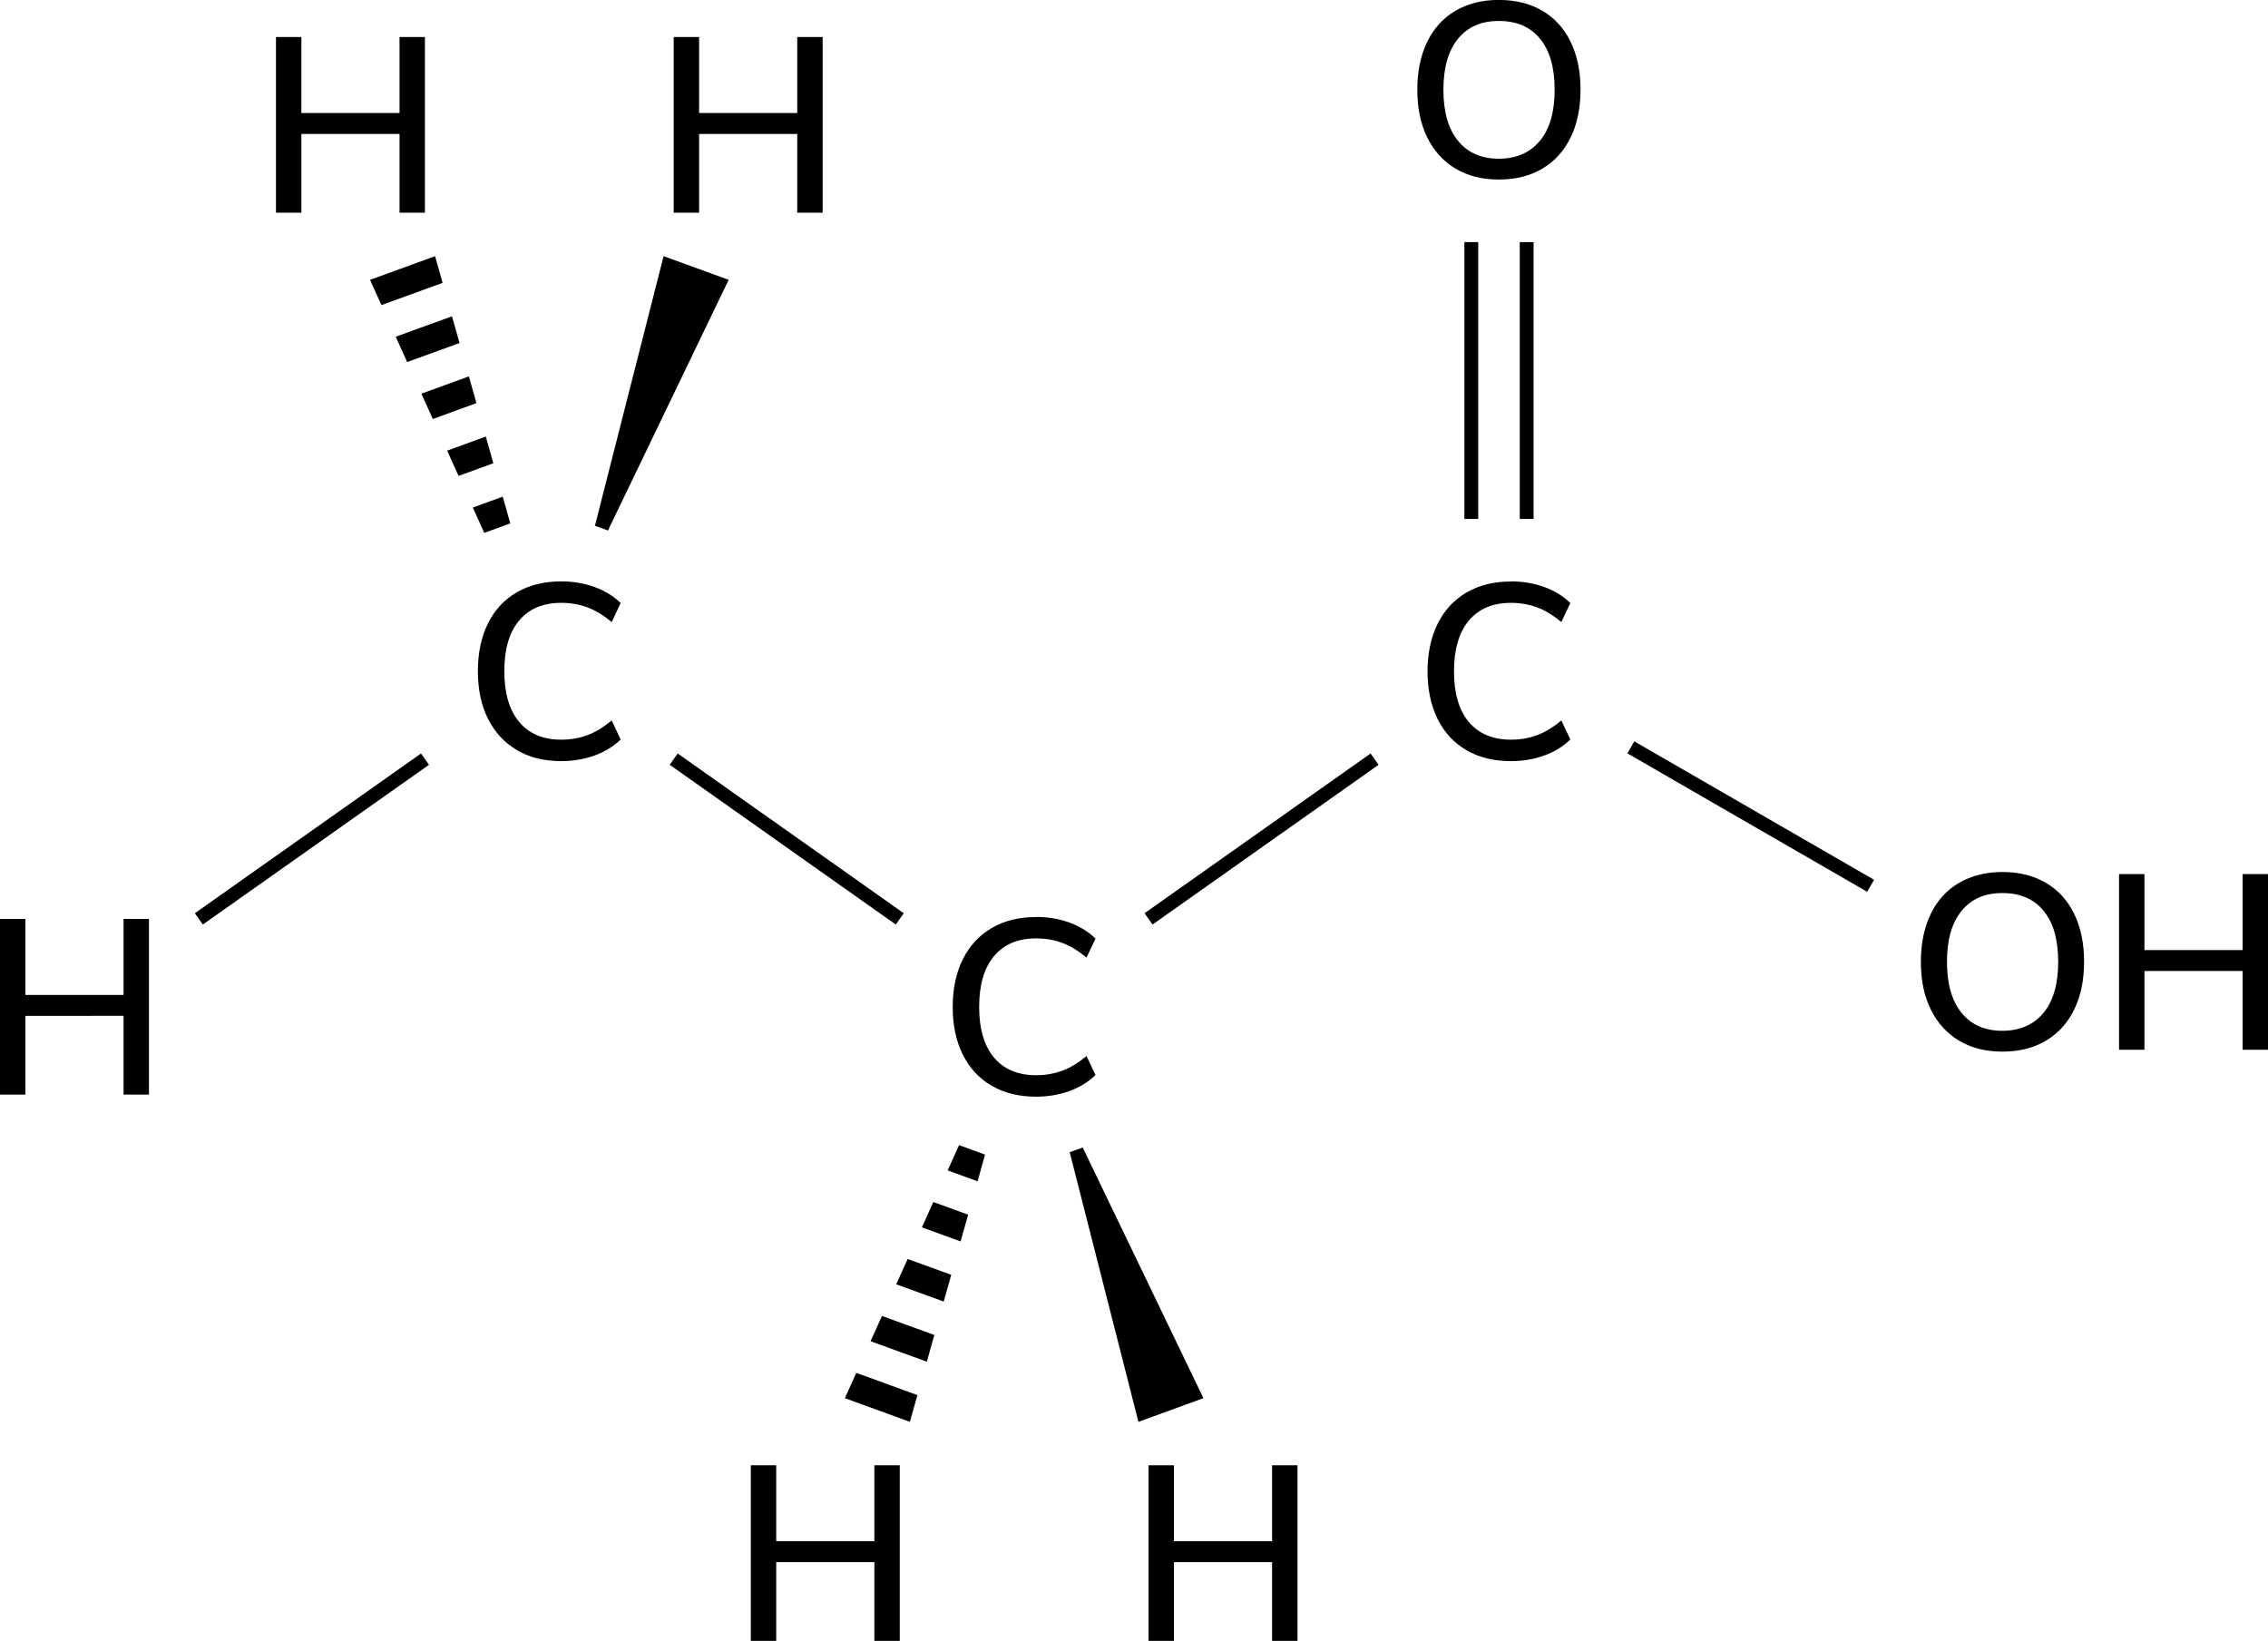 <?xml version="1.0" encoding="UTF-8"?><svg id="_イヤー_2" xmlns="http://www.w3.org/2000/svg" width="327.66" height="237.08" viewBox="0 0 327.66 237.08"><defs><style>.cls-1{stroke:#000;stroke-miterlimit:10;stroke-width:2px;}</style></defs><g id="_イヤー_1-2"><g><g><path d="M283.04,150.37c-1.76-1.06-3.13-2.56-4.09-4.5s-1.44-4.24-1.44-6.88,.47-4.97,1.42-6.93,2.31-3.46,4.09-4.5c1.78-1.04,3.86-1.57,6.26-1.57s4.52,.52,6.3,1.57c1.78,1.04,3.14,2.54,4.09,4.5,.95,1.96,1.42,4.25,1.42,6.89s-.47,4.94-1.42,6.89c-.95,1.96-2.31,3.46-4.09,4.52-1.78,1.06-3.88,1.58-6.3,1.58s-4.48-.53-6.25-1.58Zm12.19-4.03c1.42-1.73,2.12-4.19,2.12-7.38s-.7-5.65-2.11-7.36c-1.4-1.72-3.39-2.57-5.96-2.57s-4.48,.86-5.89,2.57c-1.4,1.72-2.11,4.17-2.11,7.36s.7,5.65,2.11,7.38c1.4,1.73,3.37,2.59,5.89,2.59s4.52-.86,5.94-2.59Z"/><path d="M323.99,126.29h3.67v25.38h-3.67v-11.38h-14.18v11.38h-3.67v-25.38h3.67v10.98h14.18v-10.98Z"/></g><path d="M218.27,84c1.73,0,3.34,.27,4.82,.81,1.49,.54,2.75,1.31,3.78,2.32l-1.3,2.74c-1.18-.98-2.35-1.69-3.51-2.12-1.16-.43-2.42-.65-3.76-.65-2.64,0-4.67,.86-6.1,2.57-1.43,1.72-2.14,4.16-2.14,7.33s.71,5.6,2.14,7.31c1.43,1.7,3.46,2.56,6.1,2.56,1.34,0,2.6-.22,3.76-.65,1.16-.43,2.33-1.14,3.51-2.12l1.3,2.74c-1.03,1.01-2.29,1.78-3.78,2.32-1.49,.54-3.1,.81-4.82,.81-2.45,0-4.58-.52-6.39-1.57-1.81-1.04-3.2-2.54-4.18-4.5-.97-1.96-1.46-4.25-1.46-6.89s.49-4.94,1.46-6.89c.97-1.96,2.36-3.46,4.18-4.52,1.81-1.06,3.94-1.58,6.39-1.58Z"/><g><line class="cls-1" x1="220.56" y1="74.98" x2="220.56" y2="34.98"/><line class="cls-1" x1="212.56" y1="74.98" x2="212.56" y2="34.98"/></g><line class="cls-1" x1="165.93" y1="132.76" x2="198.59" y2="109.68"/><path d="M149.67,132.48c1.73,0,3.34,.27,4.82,.81s2.75,1.31,3.78,2.32l-1.3,2.74c-1.18-.98-2.35-1.69-3.51-2.12-1.17-.43-2.42-.65-3.76-.65-2.64,0-4.67,.86-6.1,2.57-1.43,1.72-2.14,4.16-2.14,7.33s.71,5.6,2.14,7.31c1.43,1.7,3.46,2.56,6.1,2.56,1.34,0,2.6-.22,3.76-.65,1.16-.43,2.33-1.14,3.51-2.12l1.3,2.74c-1.03,1.01-2.29,1.78-3.78,2.32s-3.1,.81-4.82,.81c-2.45,0-4.58-.52-6.39-1.57-1.81-1.04-3.2-2.54-4.18-4.5s-1.46-4.25-1.46-6.89,.49-4.94,1.46-6.89,2.36-3.46,4.18-4.52c1.81-1.06,3.94-1.58,6.39-1.58Z"/><line class="cls-1" x1="97.33" y1="109.68" x2="129.99" y2="132.76"/><line class="cls-1" x1="61.4" y1="109.68" x2="28.73" y2="132.76"/><polygon points="105.27 40.43 87.83 76.65 85.95 75.96 95.87 37.01 105.27 40.43 105.27 40.43"/><g><polygon points="68.31 73.33 69.96 76.99 73.72 75.62 72.63 71.76 68.31 73.33"/><polygon points="57.17 48.65 58.82 52.31 66.39 49.56 65.3 45.7 57.17 48.65"/><polygon points="68.83 58.24 67.74 54.38 60.88 56.88 62.53 60.54 68.83 58.24"/><polygon points="63.94 40.87 62.86 37.01 53.46 40.43 55.11 44.08 63.94 40.87"/><polygon points="71.27 66.93 70.19 63.07 64.6 65.11 66.25 68.76 71.27 66.93"/></g><polygon points="164.47 205.43 154.54 166.47 156.42 165.79 173.86 202.01 164.47 205.43 164.47 205.43"/><g><polygon points="136.91 169.1 138.56 165.45 142.31 166.82 141.23 170.68 136.91 169.1"/><polygon points="125.77 193.78 127.42 190.13 134.98 192.88 133.9 196.74 125.77 193.78"/><polygon points="137.43 184.19 136.34 188.05 129.48 185.56 131.13 181.9 137.43 184.19"/><polygon points="132.54 201.57 131.45 205.43 122.06 202.01 123.71 198.35 132.54 201.57"/><polygon points="139.87 175.5 138.78 179.36 133.19 177.33 134.84 173.67 139.87 175.5"/></g><path d="M3.67,143.75h14.18v-10.98h3.67v25.38h-3.67v-11.38H3.67v11.38H0v-25.38H3.67v10.98Z"/><path d="M112.14,222.68h14.18v-10.98h3.67v25.38h-3.67v-11.38h-14.18v11.38h-3.67v-25.38h3.67v10.98Z"/><path d="M169.6,222.68h14.18v-10.98h3.67v25.38h-3.67v-11.38h-14.18v11.38h-3.67v-25.38h3.67v10.98Z"/><path d="M43.54,16.33h14.18V5.35h3.67V30.73h-3.67v-11.38h-14.18v11.38h-3.67V5.35h3.67v10.98Z"/><path d="M101,16.33h14.18V5.35h3.67V30.73h-3.67v-11.38h-14.18v11.38h-3.67V5.35h3.67v10.98Z"/><path d="M74.68,108.37c-1.81-1.06-3.2-2.56-4.18-4.52s-1.46-4.25-1.46-6.89,.49-4.94,1.46-6.89,2.36-3.46,4.18-4.5c1.81-1.04,3.94-1.57,6.39-1.57,1.73,0,3.34,.27,4.82,.81s2.75,1.31,3.78,2.32l-1.3,2.74c-1.18-.98-2.35-1.69-3.51-2.12-1.17-.43-2.42-.65-3.76-.65-2.64,0-4.67,.85-6.1,2.56-1.43,1.7-2.14,4.14-2.14,7.31s.71,5.61,2.14,7.33c1.43,1.72,3.46,2.57,6.1,2.57,1.34,0,2.6-.22,3.76-.65,1.16-.43,2.33-1.14,3.51-2.12l1.3,2.74c-1.03,1.01-2.29,1.78-3.78,2.32s-3.1,.81-4.82,.81c-2.45,0-4.58-.53-6.39-1.58Z"/><path d="M210.29,24.37c-1.76-1.06-3.13-2.56-4.09-4.5-.96-1.94-1.44-4.24-1.44-6.88s.47-4.97,1.42-6.93c.95-1.96,2.31-3.46,4.09-4.5,1.78-1.04,3.86-1.57,6.26-1.57s4.52,.52,6.3,1.57c1.78,1.04,3.14,2.54,4.09,4.5,.95,1.96,1.42,4.25,1.42,6.89s-.47,4.94-1.42,6.89c-.95,1.96-2.31,3.46-4.09,4.52-1.78,1.06-3.88,1.58-6.3,1.58s-4.48-.53-6.25-1.58Zm12.19-4.03c1.42-1.73,2.12-4.19,2.12-7.38s-.7-5.65-2.11-7.36c-1.4-1.72-3.39-2.57-5.96-2.57s-4.48,.86-5.89,2.57c-1.4,1.72-2.11,4.17-2.11,7.36s.7,5.65,2.11,7.38c1.4,1.73,3.37,2.59,5.89,2.59s4.52-.86,5.94-2.59Z"/><line class="cls-1" x1="270.25" y1="127.98" x2="235.61" y2="107.98"/></g></g></svg>